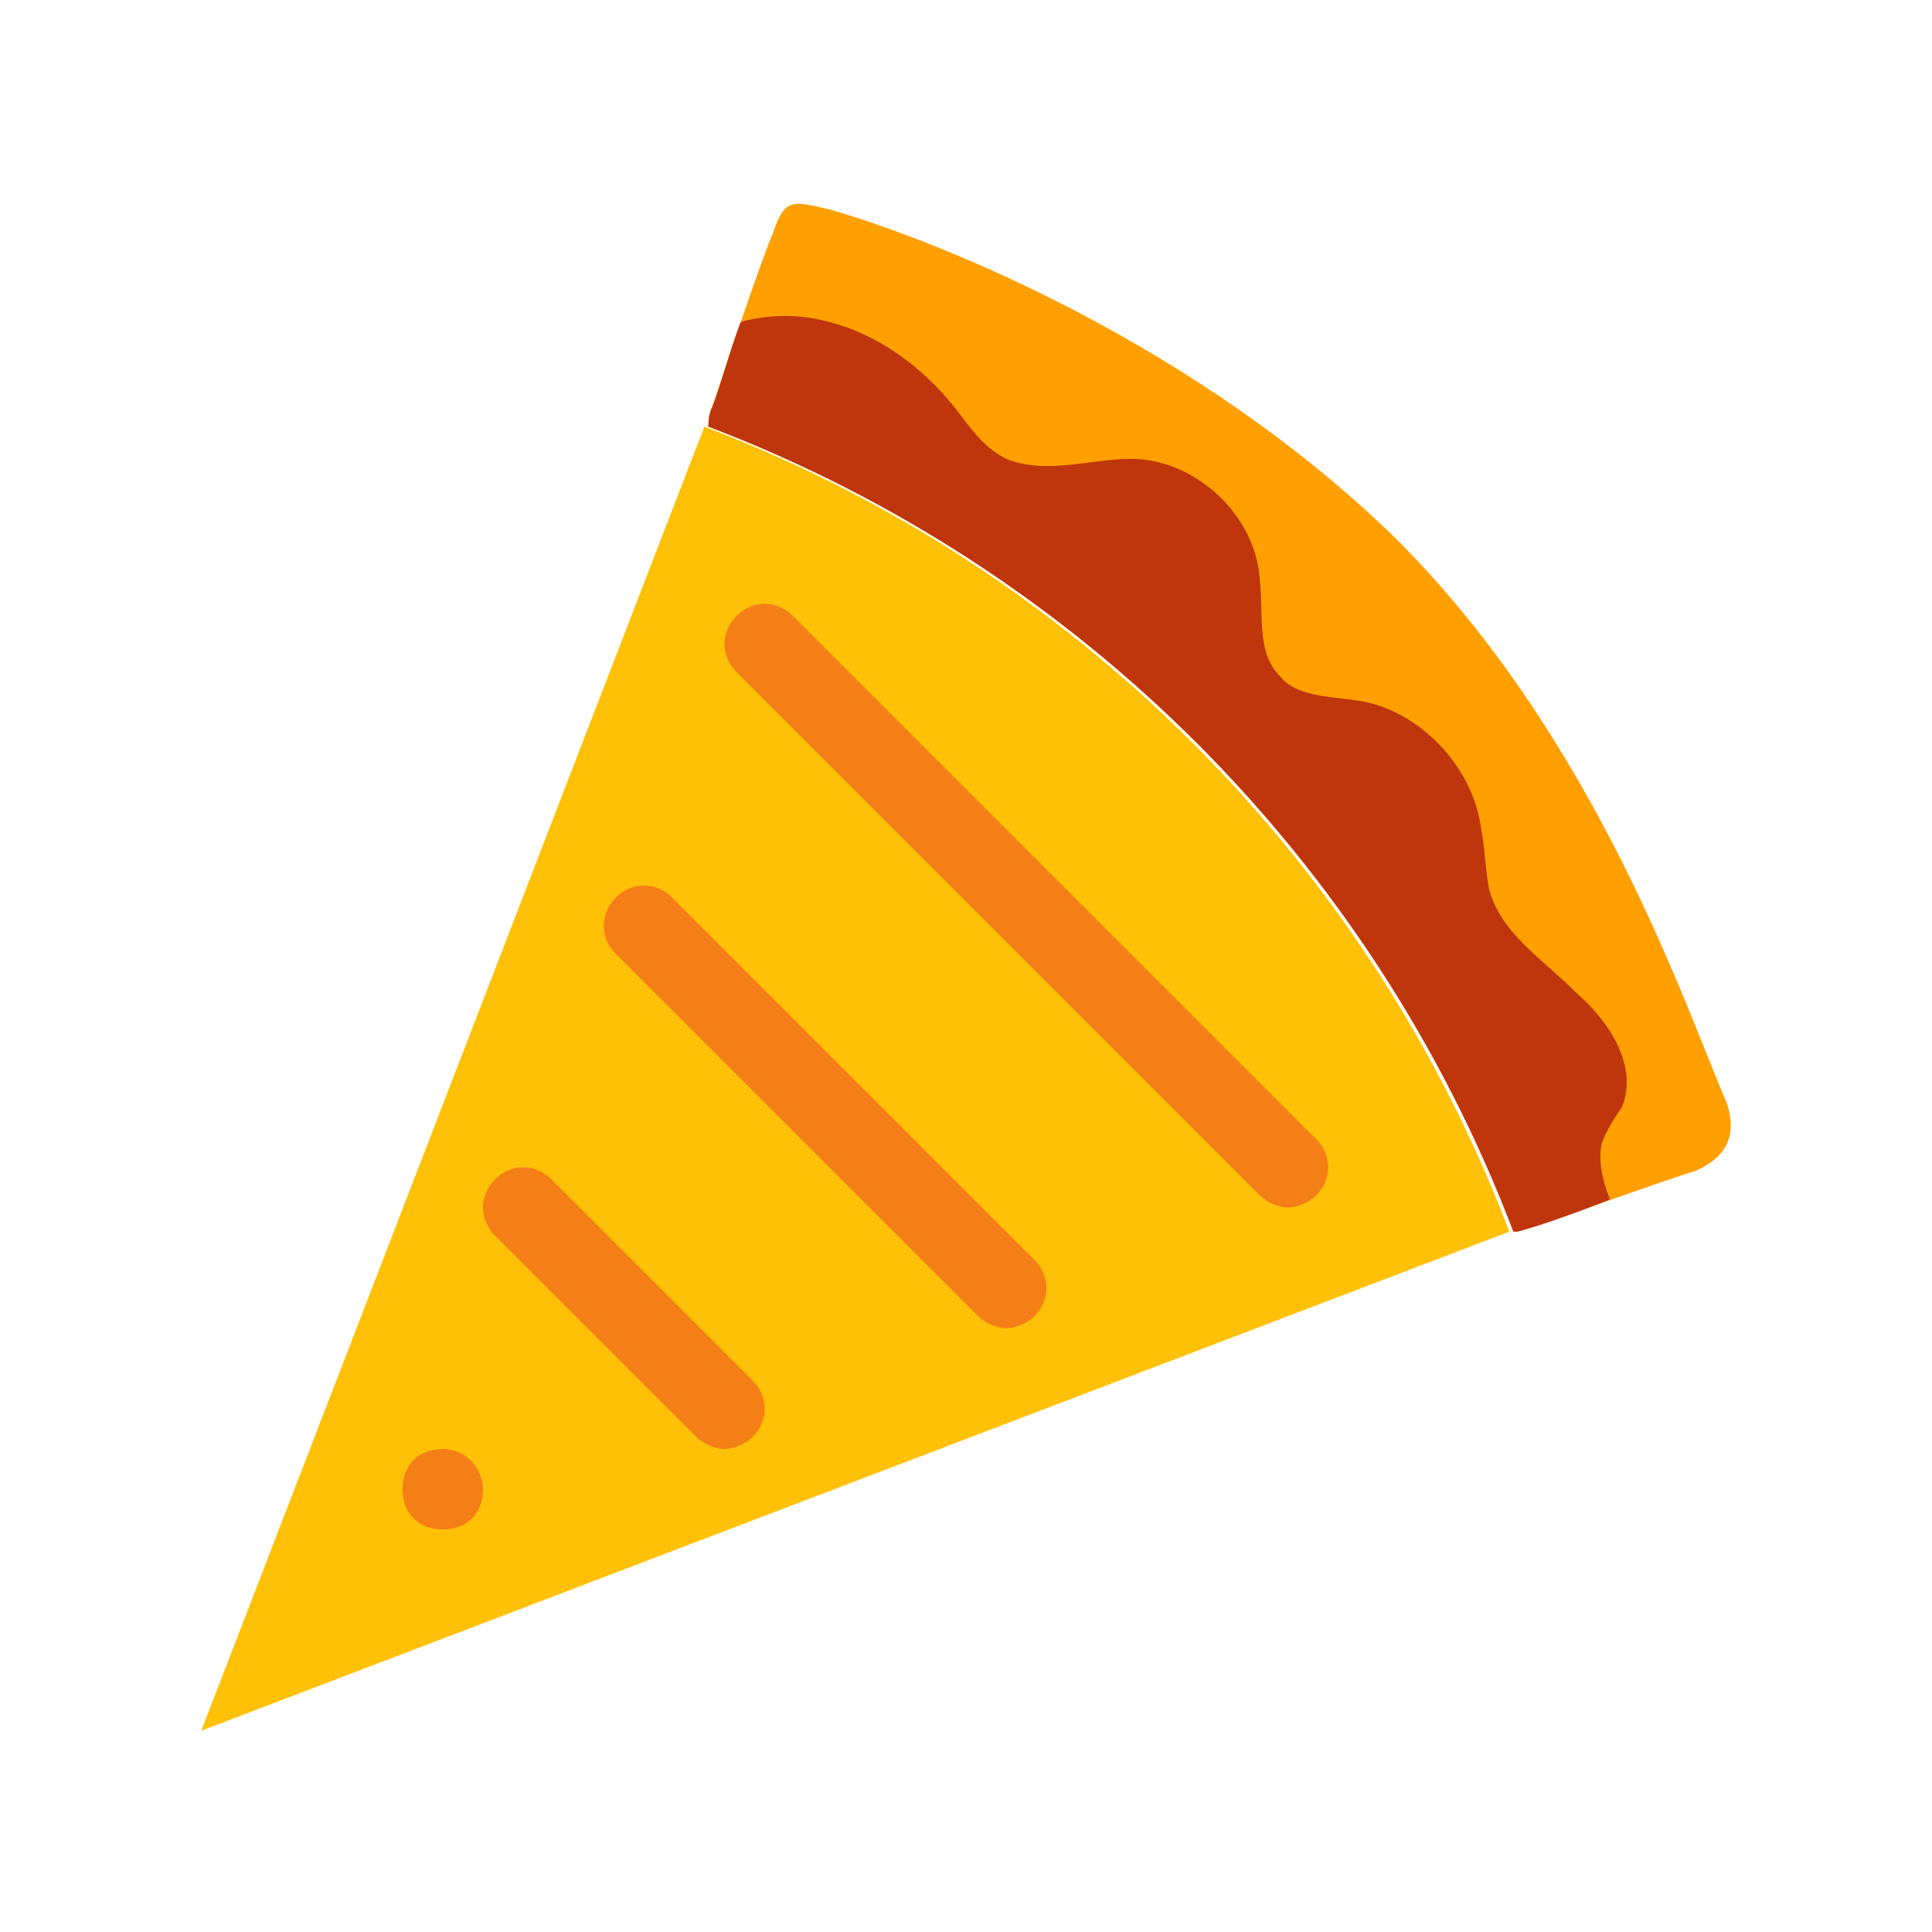 <?xml version="1.0" encoding="utf-8"?>
<!-- Скачано с сайта svg4.ru / Downloaded from svg4.ru -->
<svg width="800px" height="800px" viewBox="0 0 1024 1024" class="icon"  version="1.1" xmlns="http://www.w3.org/2000/svg"><path d="M915.2 584.533c-21.333-49.067-68.267-192-174.933-298.667C635.733 183.467 499.2 128 439.467 110.933c-19.2-4.267-23.467-6.4-29.867 12.8-6.4 14.933-23.467 66.133-32 91.733-2.133 4.267-2.133 8.533-2.133 10.667 196.267 74.667 352 230.4 426.667 426.667h2.133c14.933-4.267 78.933-27.733 93.867-32 14.933-6.4 23.467-17.067 17.067-36.267z" fill="#FFA000" /><path d="M789.333 471.467c-2.133-10.667-2.133-21.333-4.267-32-4.267-34.133-34.133-64-66.133-68.267-14.933-2.133-32-2.133-40.533-12.8-12.8-12.8-8.533-34.133-10.667-51.2-2.133-34.133-34.133-64-68.267-64-21.333 0-44.8 8.533-66.133 0-12.8-6.4-19.2-17.067-27.733-27.733-17.067-21.333-40.533-38.4-66.133-44.8-14.933-4.267-32-4.267-46.933 0-6.4 17.067-10.667 34.133-14.933 44.8-2.133 4.267-2.133 8.533-2.133 10.667 196.267 74.667 352 230.4 426.667 426.667h2.133c8.533-2.133 27.733-8.533 49.067-17.067-4.267-10.667-6.4-21.333-4.267-29.867 2.133-6.4 6.4-12.8 10.667-19.2 8.533-21.333-6.4-44.8-23.467-59.733-19.2-19.2-40.533-32-46.933-55.467z" fill="#BF360C" /><path d="M373.333 226.133L106.667 917.333l693.333-264.533c-74.667-196.267-230.4-352-426.667-426.667z" fill="#FFC107" /><path d="M256 789.333c0 12.8-8.533 21.333-21.333 21.333s-21.333-8.533-21.333-21.333 8.533-21.333 21.333-21.333 21.333 10.667 21.333 21.333z m142.933-27.733c8.533-8.533 8.533-21.333 0-29.867l-106.667-106.667c-8.533-8.533-21.333-8.533-29.867 0s-8.533 21.333 0 29.867l106.667 106.667c4.267 4.267 10.667 6.4 14.933 6.4s10.667-2.133 14.933-6.4z m149.333-64c8.533-8.533 8.533-21.333 0-29.867l-192-192c-8.533-8.533-21.333-8.533-29.867 0s-8.533 21.333 0 29.867l192 192c4.267 4.267 10.667 6.4 14.933 6.4s10.667-2.133 14.933-6.4z m149.333-64c8.533-8.533 8.533-21.333 0-29.867l-277.333-277.333c-8.533-8.533-21.333-8.533-29.867 0s-8.533 21.333 0 29.867l277.333 277.333c4.267 4.267 10.667 6.4 14.933 6.4s10.667-2.133 14.933-6.4z" fill="#F57F17" /></svg>